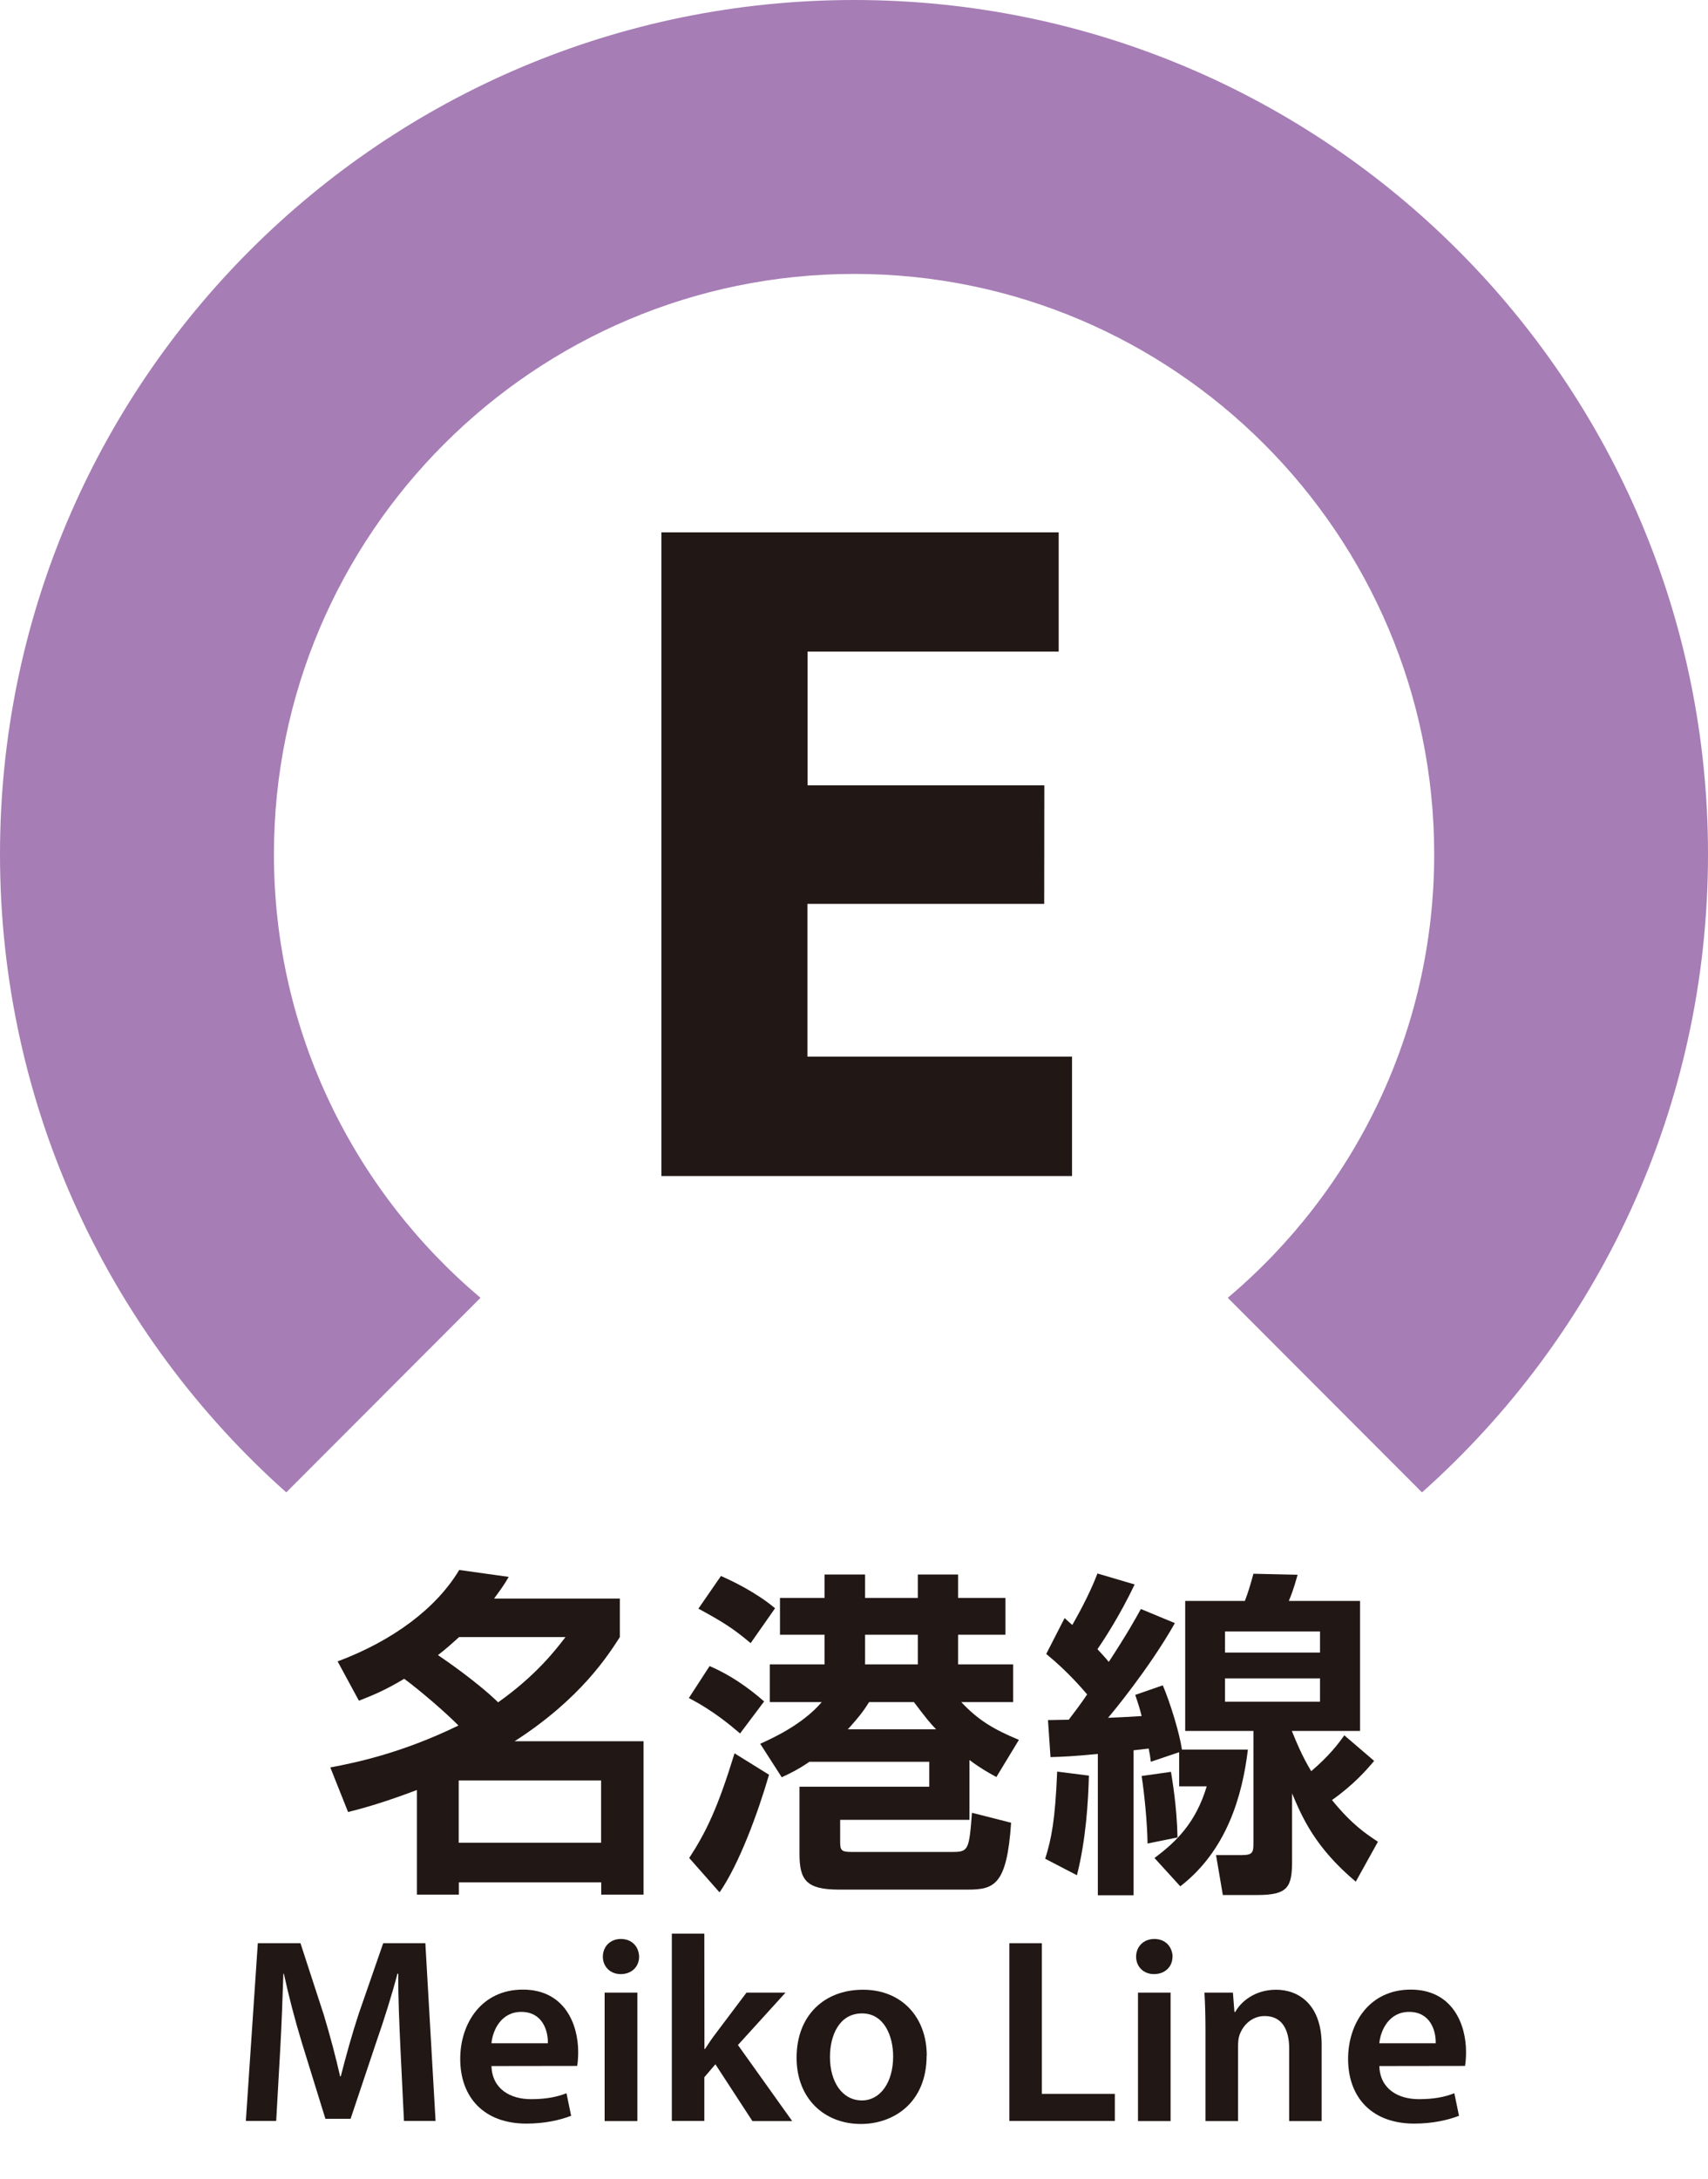 <svg width="13.568mm" height="17.304mm" version="1.1" viewBox="0 0 13.568 17.304" xmlns="http://www.w3.org/2000/svg"><g transform="translate(-99.049 -139.734)"><path d="m112.617 146.517c0-3.746-3.036-6.783-6.783-6.783-3.748 0-6.785 3.037-6.785 6.783 0 2.015 0.879 3.825 2.274 5.067l1.543-1.545c-1.002-0.845-1.641-2.111-1.641-3.522 0-2.54 2.067-4.608 4.61-4.608 2.541 0 4.607 2.068 4.607 4.608 0 1.411-0.638 2.678-1.64 3.522l1.543 1.545c1.395-1.242 2.272-3.052 2.272-5.067" fill="#a67db5"/><g fill="#211714"><path d="m107.344 146.911h-1.881v1.213h2.102v0.948h-3.262v-5.111h3.156v0.947h-1.995v1.062h1.881z"/><path d="m102.693 154.366h1.131v-0.495h-1.131zm3e-3 -1.633c-0.025 0.022-0.098 0.09-0.168 0.143 0.045 0.03 0.311 0.212 0.478 0.375 0.302-0.214 0.456-0.415 0.535-0.518zm-0.965 0.193c0.441-0.165 0.785-0.423 0.966-0.726l0.393 0.055c-0.037 0.065-0.065 0.102-0.116 0.172h0.999v0.306c-0.092 0.142-0.309 0.488-0.836 0.827h1.024v1.218h-0.336v-0.098h-1.131v0.098h-0.333v-0.831c-0.26 0.099-0.441 0.149-0.547 0.175l-0.141-0.354c0.189-0.036 0.558-0.109 1.018-0.333-0.106-0.107-0.299-0.273-0.431-0.371-0.157 0.095-0.267 0.138-0.36 0.174z"/><path d="m106.34 152.714h-0.419v0.236h0.419zm-0.387 0.535c-0.037 0.059-0.068 0.105-0.169 0.216h0.701c-0.047-0.048-0.087-0.098-0.176-0.216zm-0.865 0.331c0.087-0.039 0.335-0.15 0.489-0.331h-0.413v-0.299h0.435v-0.236h-0.354v-0.292h0.354v-0.186h0.322v0.186h0.419v-0.186h0.32v0.186h0.376v0.292h-0.376v0.236h0.437v0.299h-0.412c0.132 0.141 0.255 0.216 0.458 0.3l-0.179 0.295c-0.059-0.032-0.124-0.068-0.214-0.135v0.475h-1.027v0.168c0 0.07 5e-3 0.087 0.087 0.087h0.808c0.124 0 0.13-0.019 0.152-0.311l0.311 0.079c-0.033 0.496-0.135 0.531-0.345 0.531h-1.022c-0.26 0-0.314-0.076-0.314-0.284v-0.533h1.031v-0.198h-0.952c-0.092 0.063-0.154 0.092-0.22 0.123zm-0.076-0.799c-0.146-0.123-0.227-0.171-0.415-0.274l0.179-0.259c0.081 0.035 0.276 0.127 0.43 0.256zm-0.488 1.706c0.135-0.207 0.227-0.398 0.36-0.831l0.274 0.17c-0.09 0.309-0.238 0.71-0.393 0.934zm0.404-0.989c-0.068-0.057-0.207-0.178-0.407-0.281l0.165-0.254c0.154 0.066 0.3 0.164 0.433 0.281z"/><path d="m108.78 153.246h0.755v-0.185h-0.755zm0-0.39h0.755v-0.168h-0.755zm1.185 0.86c-0.062 0.074-0.164 0.19-0.335 0.311 0.157 0.193 0.267 0.266 0.365 0.331l-0.176 0.317c-0.321-0.27-0.424-0.506-0.506-0.701v0.533c0 0.209-0.03 0.274-0.276 0.274h-0.274l-0.054-0.317h0.205c0.09 0 0.092-0.025 0.092-0.101v-0.885h-0.542v-1.032h0.474c0.025-0.065 0.043-0.124 0.068-0.216l0.351 8e-3c-0.032 0.116-0.054 0.17-0.07 0.208h0.566v1.032h-0.542c0.04 0.098 0.079 0.194 0.154 0.32 0.143-0.123 0.211-0.212 0.263-0.285zm-1.614 0.087c8e-3 0.05 0.047 0.271 0.052 0.521l-0.238 0.048c-3e-3 -0.174-0.025-0.39-0.047-0.536zm-0.977-0.411c0.019 0 0.135-3e-3 0.165-3e-3 0.036-0.048 0.101-0.132 0.146-0.201-0.028-0.032-0.149-0.178-0.325-0.321l0.146-0.285c0.044 0.041 0.05 0.044 0.061 0.055 0.023-0.041 0.132-0.229 0.2-0.409l0.295 0.087c-0.116 0.247-0.256 0.458-0.295 0.514 0.043 0.047 0.065 0.07 0.09 0.101 0.152-0.233 0.205-0.331 0.255-0.42l0.27 0.112c-0.203 0.36-0.511 0.73-0.531 0.752 0.132-5e-3 0.163-8e-3 0.267-0.014-0.015-0.059-0.026-0.095-0.051-0.168l0.219-0.076c0.061 0.143 0.134 0.384 0.152 0.51h0.524c-0.044 0.368-0.168 0.801-0.537 1.086l-0.205-0.225c0.168-0.125 0.328-0.277 0.415-0.569h-0.219v-0.271l-0.225 0.076c-5e-3 -0.04-8e-3 -0.062-0.017-0.105-0.017 3e-3 -0.101 0.011-0.12 0.014v1.151h-0.284v-1.122c-0.2 0.019-0.276 0.022-0.376 0.025zm0.325 0.441c-5e-3 0.197-0.022 0.503-0.095 0.791l-0.252-0.131c0.05-0.161 0.079-0.306 0.095-0.692z"/><path d="m102.23 155.999c-8e-3 -0.182-0.019-0.402-0.017-0.593h-7e-3c-0.045 0.172-0.105 0.362-0.167 0.54l-0.205 0.612h-0.2l-0.187-0.604c-0.055-0.181-0.105-0.372-0.143-0.548h-4e-3c-6e-3 0.185-0.014 0.409-0.025 0.601l-0.032 0.568h-0.241l0.095-1.411h0.339l0.185 0.568c0.05 0.165 0.094 0.332 0.13 0.489h5e-3c0.039-0.153 0.087-0.327 0.141-0.492l0.196-0.565h0.335l0.081 1.411h-0.251z"/><path d="m103.401 155.958c3e-3 -0.095-0.04-0.249-0.211-0.249-0.16 0-0.227 0.145-0.237 0.249zm-0.448 0.181c6e-3 0.183 0.15 0.263 0.314 0.263 0.119 0 0.205-0.017 0.282-0.047l0.037 0.179c-0.088 0.034-0.209 0.062-0.356 0.062-0.331 0-0.525-0.203-0.525-0.514 0-0.284 0.171-0.55 0.497-0.55 0.331 0 0.44 0.273 0.44 0.496 0 0.048-4e-3 0.087-8e-3 0.11z"/><path d="m103.852 155.556h0.26v1.02h-0.26zm0.274-0.285c0 0.077-0.057 0.138-0.146 0.138-0.085 0-0.142-0.061-0.142-0.138 0-0.08 0.058-0.141 0.143-0.141 0.088 0 0.143 0.061 0.145 0.141"/><path d="m104.645 156.004h4e-3c0.026-0.04 0.055-0.083 0.083-0.12l0.247-0.328h0.31l-0.378 0.416 0.431 0.604h-0.316l-0.294-0.451-0.088 0.103v0.347h-0.258v-1.487h0.258z"/><path d="m105.642 156.067c0 0.197 0.097 0.345 0.254 0.345 0.146 0 0.248-0.143 0.248-0.349 0-0.16-0.07-0.342-0.247-0.342-0.182 0-0.255 0.176-0.255 0.346m0.768-0.011c0 0.375-0.263 0.543-0.522 0.543-0.289 0-0.511-0.2-0.511-0.526 0-0.335 0.219-0.54 0.528-0.54 0.303 0 0.506 0.214 0.506 0.524"/><path d="m107.067 155.164h0.258v1.196h0.58v0.215h-0.838z"/><path d="m108.089 155.556h0.259v1.02h-0.259zm0.274-0.285c0 0.077-0.057 0.138-0.147 0.138-0.085 0-0.142-0.061-0.142-0.138 0-0.08 0.059-0.141 0.145-0.141 0.088 0 0.142 0.061 0.145 0.141"/><path d="m108.625 155.859c0-0.117-3e-3 -0.215-8e-3 -0.303h0.226l0.012 0.153h7e-3c0.044-0.08 0.154-0.176 0.324-0.176 0.178 0 0.362 0.116 0.362 0.438v0.605h-0.258v-0.576c0-0.146-0.054-0.258-0.194-0.258-0.103 0-0.174 0.073-0.201 0.152-8e-3 0.022-0.011 0.054-0.011 0.083v0.599h-0.259z"/><path d="m110.454 155.958c3e-3 -0.095-0.04-0.249-0.211-0.249-0.16 0-0.227 0.145-0.237 0.249zm-0.448 0.181c6e-3 0.183 0.15 0.263 0.314 0.263 0.119 0 0.205-0.017 0.282-0.047l0.037 0.179c-0.088 0.034-0.209 0.062-0.356 0.062-0.331 0-0.525-0.203-0.525-0.514 0-0.284 0.171-0.55 0.497-0.55 0.331 0 0.44 0.273 0.44 0.496 0 0.048-4e-3 0.087-8e-3 0.11z"/></g></g></svg>
